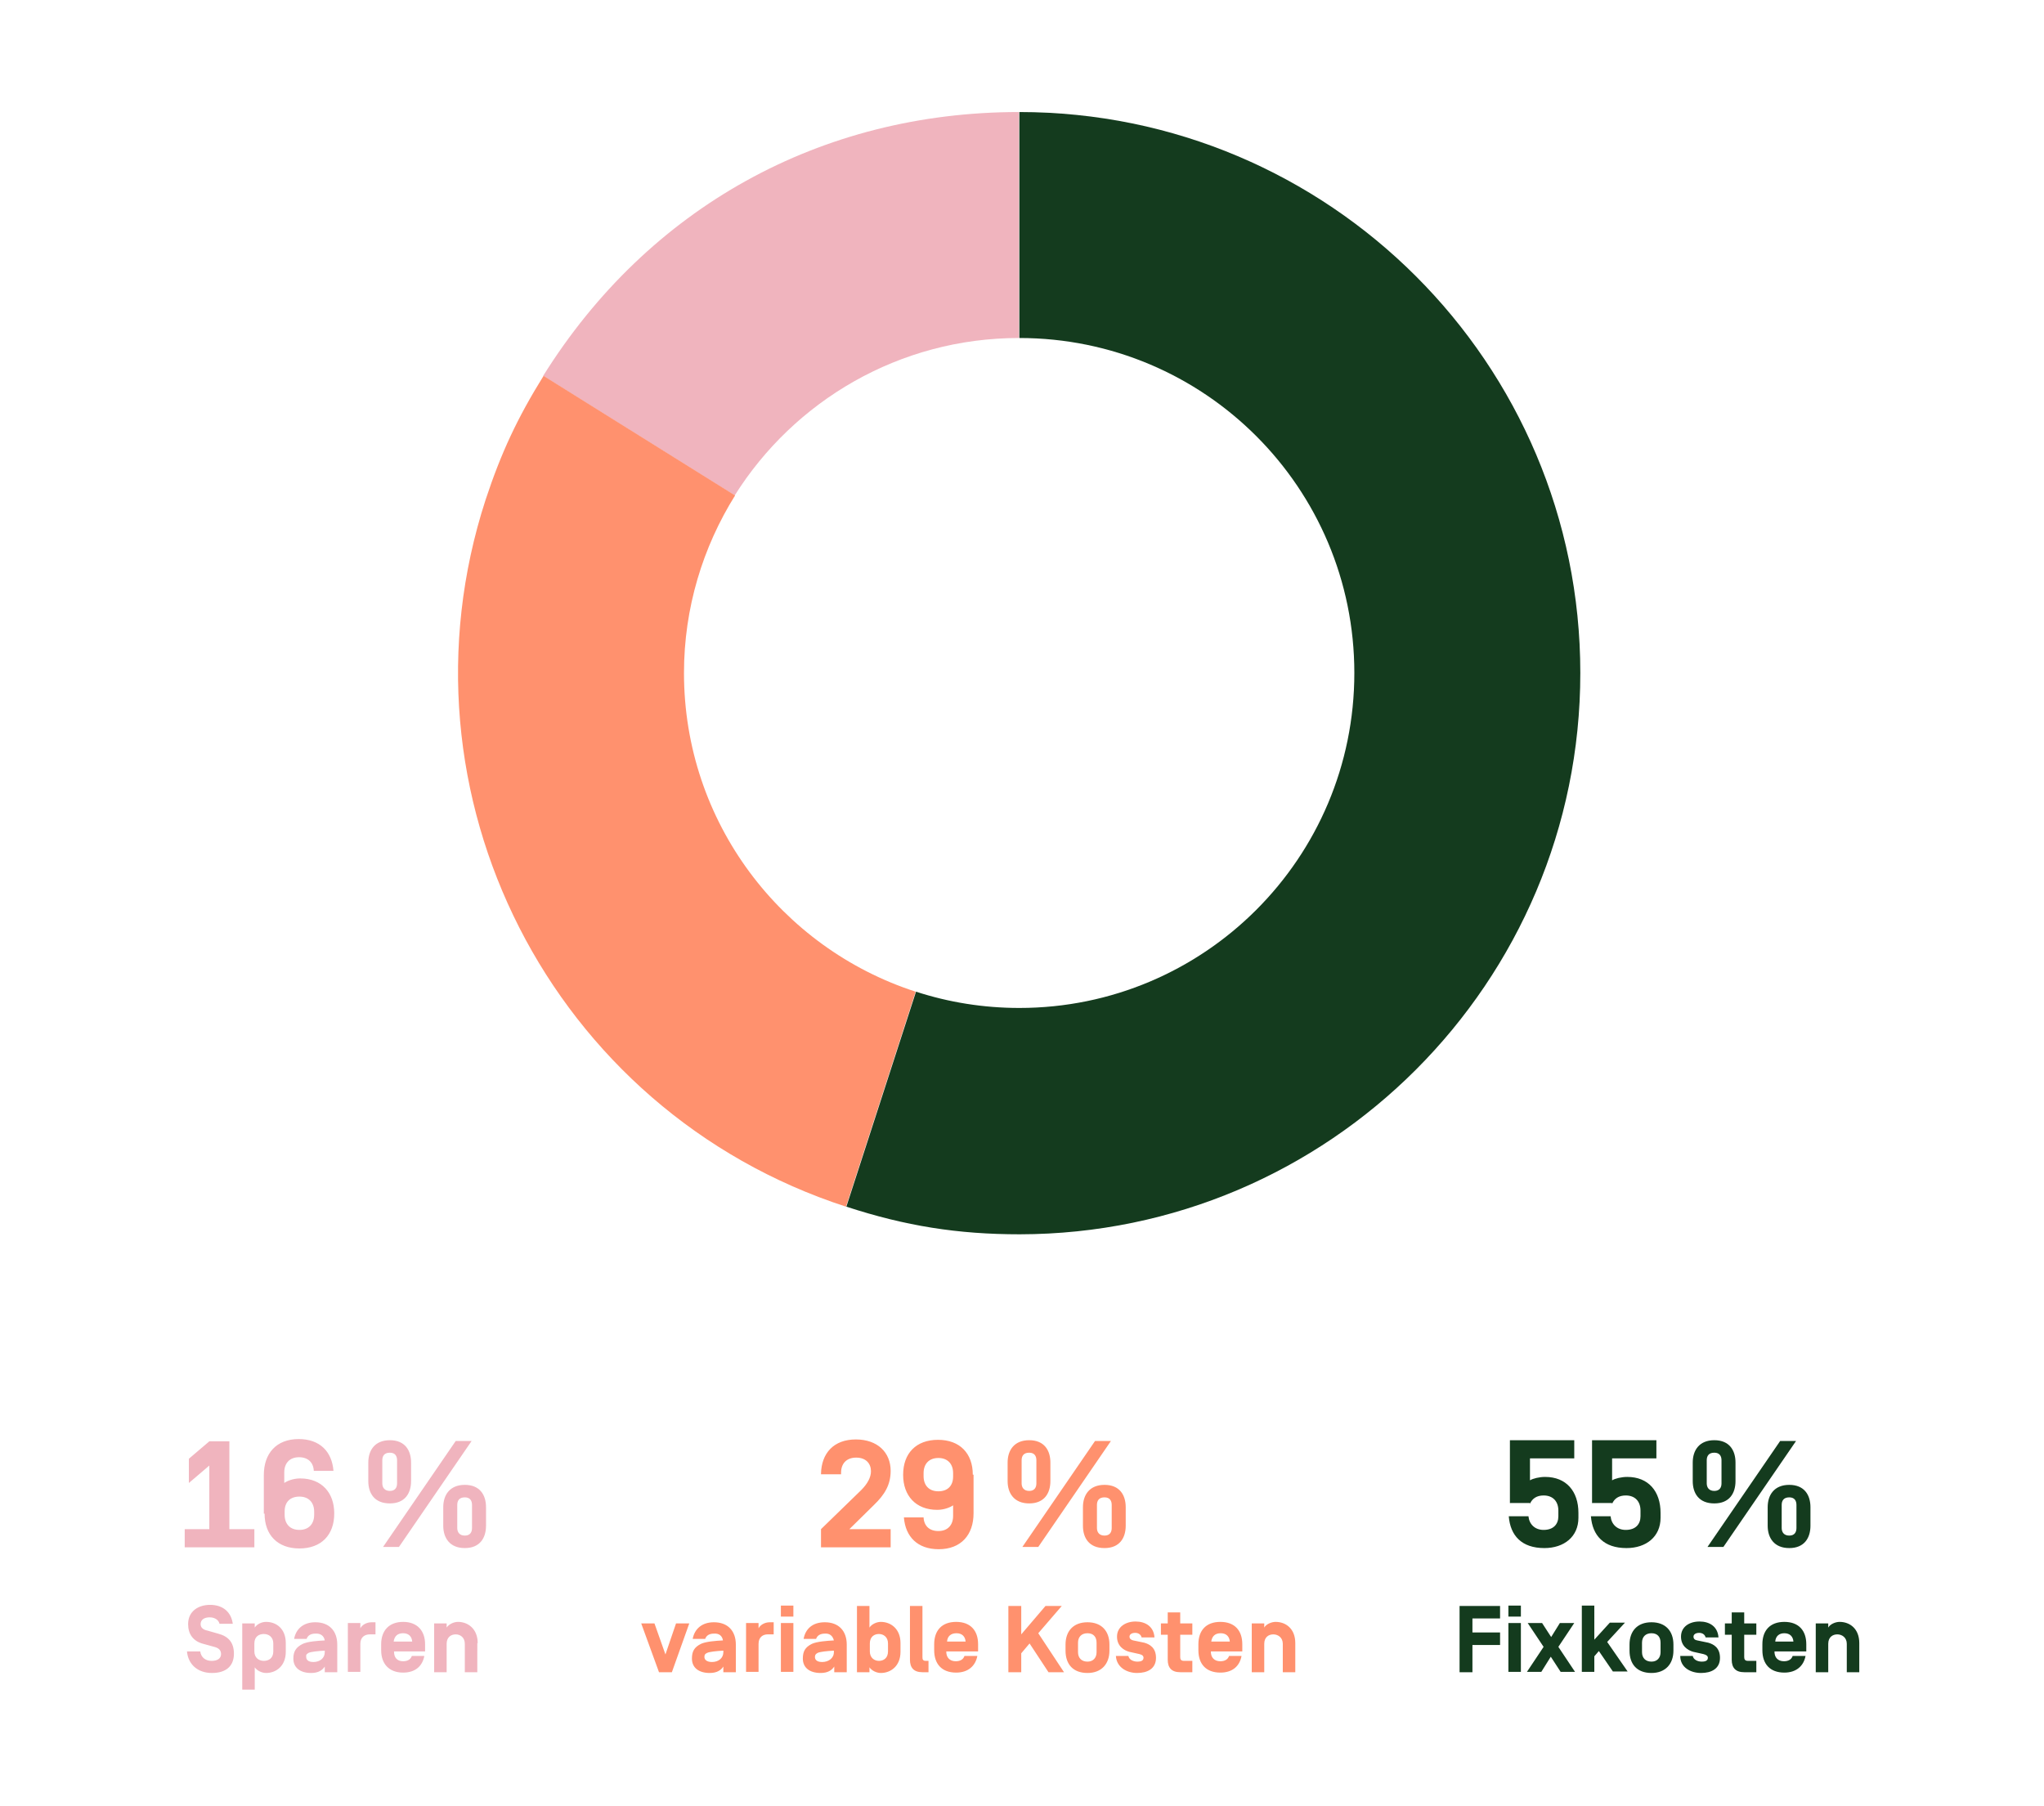 <?xml version="1.0" encoding="utf-8"?>
<!-- Generator: Adobe Illustrator 26.5.0, SVG Export Plug-In . SVG Version: 6.00 Build 0)  -->
<svg version="1.1" id="Ebene_1" xmlns="http://www.w3.org/2000/svg" xmlns:xlink="http://www.w3.org/1999/xlink" x="0px" y="0px"
	 viewBox="0 0 540 477.1" style="enable-background:new 0 0 540 477.1;" xml:space="preserve">
<style type="text/css">
	.st0{clip-path:url(#SVGID_00000091726931754115033490000002516300917784147336_);fill:#FAE8D0;}
	.st1{fill:#FAE8D0;}
	.st2{clip-path:url(#SVGID_00000122707998710983856210000007752156799293600128_);fill:#FAE8D0;}
	.st3{clip-path:url(#SVGID_00000122707998710983856210000007752156799293600128_);fill:#191C20;}
	
		.st4{clip-path:url(#SVGID_00000122707998710983856210000007752156799293600128_);fill:none;stroke:#191C20;stroke-width:1.26;stroke-linecap:round;stroke-linejoin:round;}
	.st5{clip-path:url(#SVGID_00000174566654530687796860000014237884929657450647_);fill:#FAE8D0;}
	.st6{clip-path:url(#SVGID_00000165912773200780535450000017125398753740107965_);fill:#FAE8D0;}
	.st7{clip-path:url(#SVGID_00000165912773200780535450000017125398753740107965_);fill:#191C20;}
	
		.st8{clip-path:url(#SVGID_00000165912773200780535450000017125398753740107965_);fill:none;stroke:#191C20;stroke-width:1.26;stroke-linecap:round;stroke-linejoin:round;}
	.st9{fill:#143B1E;}
	.st10{fill:#FF916E;}
	.st11{fill:#F0B4BE;}
</style>
<g>
	<path class="st9" d="M472.7,409c4,0,5.6-2.7,5.6-5.9v-4.9c0-3.2-1.6-5.9-5.6-5.9s-5.7,2.7-5.7,5.9v4.9
		C467,406.3,468.7,409,472.7,409 M472.7,405.7c-1.4,0-2-0.9-2-2v-6.1c0-1.1,0.5-2,2-2c1.4,0,1.9,0.9,1.9,2v6.1
		C474.6,404.8,474.1,405.7,472.7,405.7 M452.9,397.2c4,0,5.6-2.7,5.6-5.9v-4.9c0-3.2-1.6-5.9-5.6-5.9c-4,0-5.7,2.7-5.7,5.9v4.9
		C447.2,394.5,448.8,397.2,452.9,397.2 M452.9,393.9c-1.4,0-2-0.9-2-2v-6.1c0-1.1,0.5-2,2-2c1.4,0,1.9,0.9,1.9,2v6.1
		C454.8,393,454.3,393.9,452.9,393.9 M470.3,380.7l-19.2,28h4.2l19.2-28H470.3z M425.9,397.3c0.6-1.4,1.8-2.2,3.6-2.2
		c2.5,0,3.9,1.6,3.9,4v1.5c0,2.1-1.3,3.6-3.9,3.6c-2.3,0-3.8-1.5-4-3.6v0h-5.2v0c0.4,5.1,3.4,8.4,9.4,8.4c5.2,0,9-3,9-8v-1.3
		c0-5.7-3.2-9.5-8.8-9.5c-1.5,0-3.2,0.4-4,0.9v-5.8h11.7v-4.8h-17v16.6H425.9z M404.2,397.3c0.6-1.4,1.8-2.2,3.6-2.2
		c2.5,0,3.9,1.6,3.9,4v1.5c0,2.1-1.3,3.6-3.9,3.6c-2.3,0-3.8-1.5-4-3.6v0h-5.2v0c0.4,5.1,3.4,8.4,9.4,8.4c5.2,0,9-3,9-8v-1.3
		c0-5.7-3.2-9.5-8.8-9.5c-1.5,0-3.2,0.4-4,0.9v-5.8h11.7v-4.8h-17v16.6H404.2z"/>
	<path class="st9" d="M491.2,434.1c0-3.8-2.5-5.6-5.2-5.6c-1.1,0-2.5,0.6-3,1.5v-1.1h-3.3v12.9h3.3v-7.5c0-1.8,1.2-2.5,2.4-2.5
		s2.5,0.8,2.5,2.5v7.5h3.3V434.1z M471.4,431.5c1.5,0,2.3,0.9,2.4,2.2v0H469v0C469.1,432.3,470,431.5,471.4,431.5 M477.2,436.4v-2
		c0-3.6-2-5.9-5.8-5.9s-5.8,2.3-5.8,5.9v1.6c0,3.6,2,5.9,5.8,5.9c3.1,0,5.1-1.7,5.6-4.4h-3.4c-0.3,0.9-1.1,1.4-2.3,1.4
		c-1.6,0-2.5-1-2.5-2.5v-0.1H477.2z M461.8,438.8c-0.8,0-1-0.4-1-1v-5.9h3.2v-3h-3.2v-2.9h-3.3v2.9h-1.8v3h1.8v6.6
		c0,2.1,1,3.3,3.3,3.3h3.2v-3H461.8z M449.4,442c2.7,0,5-1.1,5-4c0-2.7-1.7-3.6-3.1-4l-2.9-0.6c-0.6-0.1-1-0.4-1-1
		c0-0.6,0.6-1,1.5-1c0.8,0,1.5,0.4,1.7,1.2h3.4c-0.2-2.9-2.4-4.2-5-4.2c-2.7,0-4.9,1.4-4.9,4c0,2.5,1.8,3.6,3.2,4l2.7,0.6
		c0.8,0.2,1.2,0.5,1.2,1c0,0.9-1,1-1.6,1c-1.1,0-2.2-0.5-2.4-1.5h-3.3C443.9,440.6,446.7,442,449.4,442 M438.7,436.5
		c0,1.5-0.9,2.5-2.4,2.5c-1.6,0-2.5-1-2.5-2.5V434c0-1.5,0.9-2.5,2.5-2.5c1.6,0,2.4,1,2.4,2.5V436.5z M430.5,436.1
		c0,3.6,2,5.9,5.8,5.9c3.7,0,5.8-2.4,5.8-5.9v-1.6c0-3.6-2.1-5.9-5.8-5.9c-3.7,0-5.8,2.3-5.8,5.9V436.1z M421.2,424.2h-3.3v17.5h3.3
		v-4.1l1.2-1.4l3.7,5.4h3.9l-5.4-7.8l4.7-5.1h-4l-4.1,4.5V424.2z M409.8,432.5l-2.4-3.7h-3.8l4.2,6.3l-4.4,6.6h3.8l2.5-4l2.6,4h3.8
		l-4.4-6.6l4.2-6.3h-3.8L409.8,432.5z M401.8,428.8h-3.3v12.9h3.3V428.8z M401.8,424.2h-3.3v2.9h3.3V424.2z M389,427.6h7.3v-3.3
		h-10.7v17.5h3.4v-7.2h7.3v-3.3H389V427.6z"/>
	<path class="st10" d="M291.8,409c4,0,5.6-2.7,5.6-5.9v-4.9c0-3.2-1.6-5.9-5.6-5.9c-4,0-5.7,2.7-5.7,5.9v4.9
		C286.1,406.3,287.7,409,291.8,409 M291.8,405.7c-1.4,0-2-0.9-2-2v-6.1c0-1.1,0.5-2,2-2c1.4,0,1.9,0.9,1.9,2v6.1
		C293.7,404.8,293.2,405.7,291.8,405.7 M271.9,397.2c4,0,5.6-2.7,5.6-5.9v-4.9c0-3.2-1.6-5.9-5.6-5.9s-5.7,2.7-5.7,5.9v4.9
		C266.2,394.5,267.9,397.2,271.9,397.2 M271.9,393.9c-1.4,0-2-0.9-2-2v-6.1c0-1.1,0.5-2,2-2c1.4,0,1.9,0.9,1.9,2v6.1
		C273.8,393,273.3,393.9,271.9,393.9 M289.3,380.7l-19.2,28h4.2l19.2-28H289.3z M251.8,390.1c0,2.4-1.4,3.9-3.9,3.9
		c-2.5,0-3.9-1.6-3.9-4v-0.8c0-2.4,1.4-4,3.9-4c2.5,0,3.9,1.6,3.9,4V390.1z M257,389.6c0-5.6-3.4-9.2-9.2-9.2
		c-5.8,0-9.2,3.6-9.2,9.2v0.1c0,5.4,3.3,9.2,9,9.2c1.9,0,3.5-0.7,4.2-1.2v2.8c0,2.4-1.4,4-3.9,4c-2.4,0-3.8-1.4-3.9-3.6v0h-5.2v0
		c0.4,5.1,3.6,8.4,9.2,8.4c5.9,0,9.2-3.8,9.2-9.5V389.6z M222.2,389.5v-0.4c0-2.4,1.4-4,4-4s3.9,1.6,3.9,3.6c0,1.6-0.9,3.3-2.6,5
		L216.9,404v4.8h18.4V404h-10.9l6.5-6.4c2.8-2.7,4.4-5.3,4.4-9c0-4.9-3.5-8.3-9.2-8.3c-5.8,0-9.1,3.6-9.2,9.1v0.1H222.2z"/>
	<path class="st10" d="M342.2,434.1c0-3.8-2.5-5.6-5.2-5.6c-1.1,0-2.5,0.6-3,1.5v-1.1h-3.3v12.9h3.3v-7.5c0-1.8,1.2-2.5,2.4-2.5
		s2.5,0.8,2.5,2.5v7.5h3.3V434.1z M322.5,431.5c1.5,0,2.3,0.9,2.4,2.2v0H320v0C320.2,432.3,321,431.5,322.5,431.5 M328.2,436.4v-2
		c0-3.6-2-5.9-5.8-5.9s-5.8,2.3-5.8,5.9v1.6c0,3.6,2,5.9,5.8,5.9c3.2,0,5.1-1.7,5.6-4.4h-3.3c-0.3,0.9-1.1,1.4-2.3,1.4
		c-1.6,0-2.5-1-2.5-2.5v-0.1H328.2z M312.8,438.8c-0.8,0-1-0.4-1-1v-5.9h3.2v-3h-3.2v-2.9h-3.3v2.9h-1.8v3h1.8v6.6
		c0,2.1,1,3.3,3.3,3.3h3.2v-3H312.8z M300.4,442c2.7,0,5-1.1,5-4c0-2.7-1.7-3.6-3.1-4l-2.9-0.6c-0.5-0.1-1-0.4-1-1
		c0-0.6,0.6-1,1.5-1c0.8,0,1.5,0.4,1.7,1.2h3.4c-0.2-2.9-2.4-4.2-5-4.2c-2.6,0-4.9,1.4-4.9,4c0,2.5,1.8,3.6,3.2,4l2.7,0.6
		c0.8,0.2,1.1,0.5,1.1,1c0,0.9-1,1-1.6,1c-1.1,0-2.2-0.5-2.4-1.5h-3.3C295,440.6,297.8,442,300.4,442 M289.7,436.5
		c0,1.5-0.9,2.5-2.4,2.5c-1.6,0-2.5-1-2.5-2.5V434c0-1.5,0.9-2.5,2.5-2.5c1.6,0,2.4,1,2.4,2.5V436.5z M281.5,436.1
		c0,3.6,2,5.9,5.8,5.9c3.7,0,5.8-2.4,5.8-5.9v-1.6c0-3.6-2.1-5.9-5.8-5.9c-3.7,0-5.8,2.3-5.8,5.9V436.1z M269.8,436.8l2.2-2.6l5,7.6
		h4.1l-6.8-10.3l6.2-7.2h-4.3l-6.4,7.5v-7.5h-3.4v17.5h3.4V436.8z M252.7,431.5c1.5,0,2.3,0.9,2.4,2.2v0h-4.9v0
		C250.3,432.3,251.2,431.5,252.7,431.5 M258.4,436.4v-2c0-3.6-2-5.9-5.8-5.9s-5.8,2.3-5.8,5.9v1.6c0,3.6,2,5.9,5.8,5.9
		c3.1,0,5.1-1.7,5.6-4.4h-3.4c-0.3,0.9-1.1,1.4-2.3,1.4c-1.6,0-2.5-1-2.5-2.5v-0.1H258.4z M244.6,438.8c-0.8,0-0.9-0.4-0.9-1v-13.5
		h-3.3v14.2c0,2.1,1,3.3,3.3,3.3h1.6v-3H244.6z M234.6,436.3c0,1.8-1.2,2.5-2.4,2.5s-2.4-0.8-2.4-2.5v-2.1c0-1.8,1.2-2.5,2.4-2.5
		s2.4,0.8,2.4,2.5V436.3z M229.7,440.5c0.6,0.9,1.9,1.5,3,1.5c2.6,0,5.2-1.8,5.2-5.6v-2.3c0-3.8-2.6-5.6-5.2-5.6
		c-1.1,0-2.4,0.6-3,1.5v-5.7h-3.3v17.5h3.3V440.5z M216,436.7c0.6-0.3,2.4-0.5,4.3-0.6v0.4c0,1.6-1.4,2.6-3.1,2.6
		c-1.5,0-1.9-0.7-1.9-1.3C215.3,437.2,215.5,437,216,436.7 M220.3,433.4c-1.9,0.1-4.5,0.3-5.8,0.9c-1.8,0.9-2.4,2-2.4,3.9
		c0,2.4,1.8,3.8,4.7,3.8c2,0,3-0.8,3.6-1.7v1.5h3.3v-7.3c0-3.6-2.1-5.9-5.8-5.9c-3.2,0-5.1,1.7-5.6,4.4h3.3c0.3-0.9,1.1-1.4,2.3-1.4
		C219.2,431.5,220,432.2,220.3,433.4L220.3,433.4z M209.6,428.8h-3.3v12.9h3.3V428.8z M209.6,424.2h-3.3v2.9h3.3V424.2z
		 M200.4,434.3c0-1.8,1.2-2.5,2.4-2.5h1.6v-3.2h-1c-1.5,0-2.6,0.8-3,1.6v-1.4h-3.3v12.9h3.3V434.3z M186.8,436.7
		c0.6-0.3,2.4-0.5,4.3-0.6v0.4c0,1.6-1.3,2.6-3,2.6c-1.5,0-2-0.7-2-1.3C186.1,437.2,186.2,437,186.8,436.7 M191,433.4
		c-2,0.1-4.5,0.3-5.8,0.9c-1.8,0.9-2.4,2-2.4,3.9c0,2.4,1.8,3.8,4.7,3.8c2,0,3-0.8,3.6-1.7v1.5h3.3v-7.3c0-3.6-2.1-5.9-5.8-5.9
		c-3.1,0-5.1,1.7-5.6,4.4h3.3c0.3-0.9,1.1-1.4,2.3-1.4C190,431.5,190.8,432.2,191,433.4L191,433.4z M175.8,437.1l-2.9-8.2h-3.5
		l4.7,12.9h3.4l4.6-12.9h-3.5L175.8,437.1z"/>
	<path class="st11" d="M122.8,409c4,0,5.6-2.7,5.6-5.9v-4.9c0-3.2-1.6-5.9-5.6-5.9s-5.7,2.7-5.7,5.9v4.9
		C117.1,406.3,118.8,409,122.8,409 M122.8,405.7c-1.4,0-2-0.9-2-2v-6.1c0-1.1,0.5-2,2-2c1.4,0,1.9,0.9,1.9,2v6.1
		C124.7,404.8,124.2,405.7,122.8,405.7 M103,397.2c4,0,5.6-2.7,5.6-5.9v-4.9c0-3.2-1.6-5.9-5.6-5.9c-4,0-5.7,2.7-5.7,5.9v4.9
		C97.3,394.5,98.9,397.2,103,397.2 M103,393.9c-1.4,0-2-0.9-2-2v-6.1c0-1.1,0.5-2,2-2c1.4,0,1.9,0.9,1.9,2v6.1
		C104.9,393,104.4,393.9,103,393.9 M120.4,380.7l-19.2,28h4.2l19.2-28H120.4z M75.2,399.3c0-2.4,1.4-3.9,3.9-3.9
		c2.5,0,3.9,1.6,3.9,4v0.8c0,2.4-1.4,4-3.9,4c-2.5,0-3.9-1.6-3.9-4V399.3z M69.9,399.9c0,5.6,3.4,9.2,9.2,9.2s9.2-3.6,9.2-9.2v-0.1
		c0-5.4-3.3-9.2-9-9.2c-1.9,0-3.5,0.7-4.2,1.2v-2.8c0-2.4,1.4-4,3.9-4c2.4,0,3.8,1.4,3.9,3.6v0h5.2v0c-0.4-5.1-3.6-8.4-9.2-8.4
		c-5.9,0-9.2,3.8-9.2,9.5V399.9z M55.4,404h-6.6v4.8h18.4V404h-6.6v-23.2h-5.3l-5.4,4.6v6.4l5.4-4.6V404z"/>
	<path class="st11" d="M126.2,434.1c0-3.8-2.6-5.6-5.2-5.6c-1.1,0-2.4,0.6-3,1.5v-1.1h-3.3v12.9h3.3v-7.5c0-1.8,1.2-2.5,2.4-2.5
		s2.4,0.8,2.4,2.5v7.5h3.3V434.1z M106.5,431.5c1.5,0,2.3,0.9,2.4,2.2v0h-4.9v0C104.2,432.3,105,431.5,106.5,431.5 M112.3,436.4v-2
		c0-3.6-2.1-5.9-5.8-5.9s-5.8,2.3-5.8,5.9v1.6c0,3.6,2.1,5.9,5.8,5.9c3.2,0,5.1-1.7,5.6-4.4h-3.3c-0.3,0.9-1.1,1.4-2.3,1.4
		c-1.6,0-2.4-1-2.4-2.5v-0.1H112.3z M95.2,434.3c0-1.8,1.2-2.5,2.5-2.5h1.5v-3.2h-1c-1.5,0-2.6,0.8-3,1.6v-1.4h-3.3v12.9h3.3V434.3z
		 M81.5,436.7c0.6-0.3,2.4-0.5,4.3-0.6v0.4c0,1.6-1.3,2.6-3,2.6c-1.5,0-1.9-0.7-1.9-1.3C80.8,437.2,81,437,81.5,436.7 M85.8,433.4
		c-2,0.1-4.5,0.3-5.8,0.9c-1.8,0.9-2.5,2-2.5,3.9c0,2.4,1.8,3.8,4.7,3.8c2,0,3-0.8,3.6-1.7v1.5h3.3v-7.3c0-3.6-2.1-5.9-5.8-5.9
		c-3.1,0-5.1,1.7-5.6,4.4h3.3c0.3-0.9,1.1-1.4,2.3-1.4C84.7,431.5,85.6,432.2,85.8,433.4L85.8,433.4z M72.2,436.3
		c0,1.8-1.2,2.5-2.5,2.5s-2.5-0.8-2.5-2.5v-2.1c0-1.8,1.2-2.5,2.5-2.5s2.5,0.8,2.5,2.5V436.3z M67.3,440.5c0.6,0.9,1.9,1.5,3,1.5
		c2.6,0,5.2-1.8,5.2-5.6v-2.3c0-3.8-2.5-5.6-5.2-5.6c-1.2,0-2.4,0.6-3,1.5v-1.1H64v17.5h3.3V440.5z M56,442c3.8,0,5.8-1.9,5.8-5.1
		c0-3-1.5-4.6-4.2-5.3l-2.8-0.8c-1-0.2-1.8-0.7-1.8-1.7c0-1.2,1-1.8,2.4-1.8c1.1,0,2.3,0.5,2.6,1.7h3.5c-0.4-3-2.5-5-6-5
		c-3,0-5.8,1.6-5.8,5.1c0,2.6,1.3,4.5,4,5.2l2.9,0.8c1.2,0.3,1.8,0.9,1.8,1.9c0,1.2-1,1.8-2.5,1.8c-1.7,0-2.8-1-3-2.5h-3.5
		C49.7,439.7,52.2,442,56,442"/>
	<path class="st11" d="M269.2,89.3V29.6c-52.4,0-97.9,25.2-125.7,69.7l50.6,31.6C209.8,105.9,237.6,89.3,269.2,89.3
		C269.2,89.3,269.2,89.3,269.2,89.3"/>
	<path class="st10" d="M194.2,130.9l-50.6-31.6c-6.9,11.1-11.2,20.3-15.3,32.7c-25.3,77.8,17.3,161.5,95.2,186.8l18.4-56.8
		c-35.5-11.5-61.2-44.8-61.2-84.2C180.7,160.6,185.7,144.5,194.2,130.9"/>
	<path class="st9" d="M417.5,177.8c0-81.9-66.4-148.2-148.2-148.2v59.7c48.9,0,88.5,39.6,88.5,88.5c0,48.9-39.6,88.5-88.5,88.5
		c-9.5,0-18.7-1.5-27.3-4.3l-18.4,56.8c15.6,5.1,29.4,7.3,45.8,7.3C351.1,326,417.5,259.6,417.5,177.8"/>
</g>
</svg>
